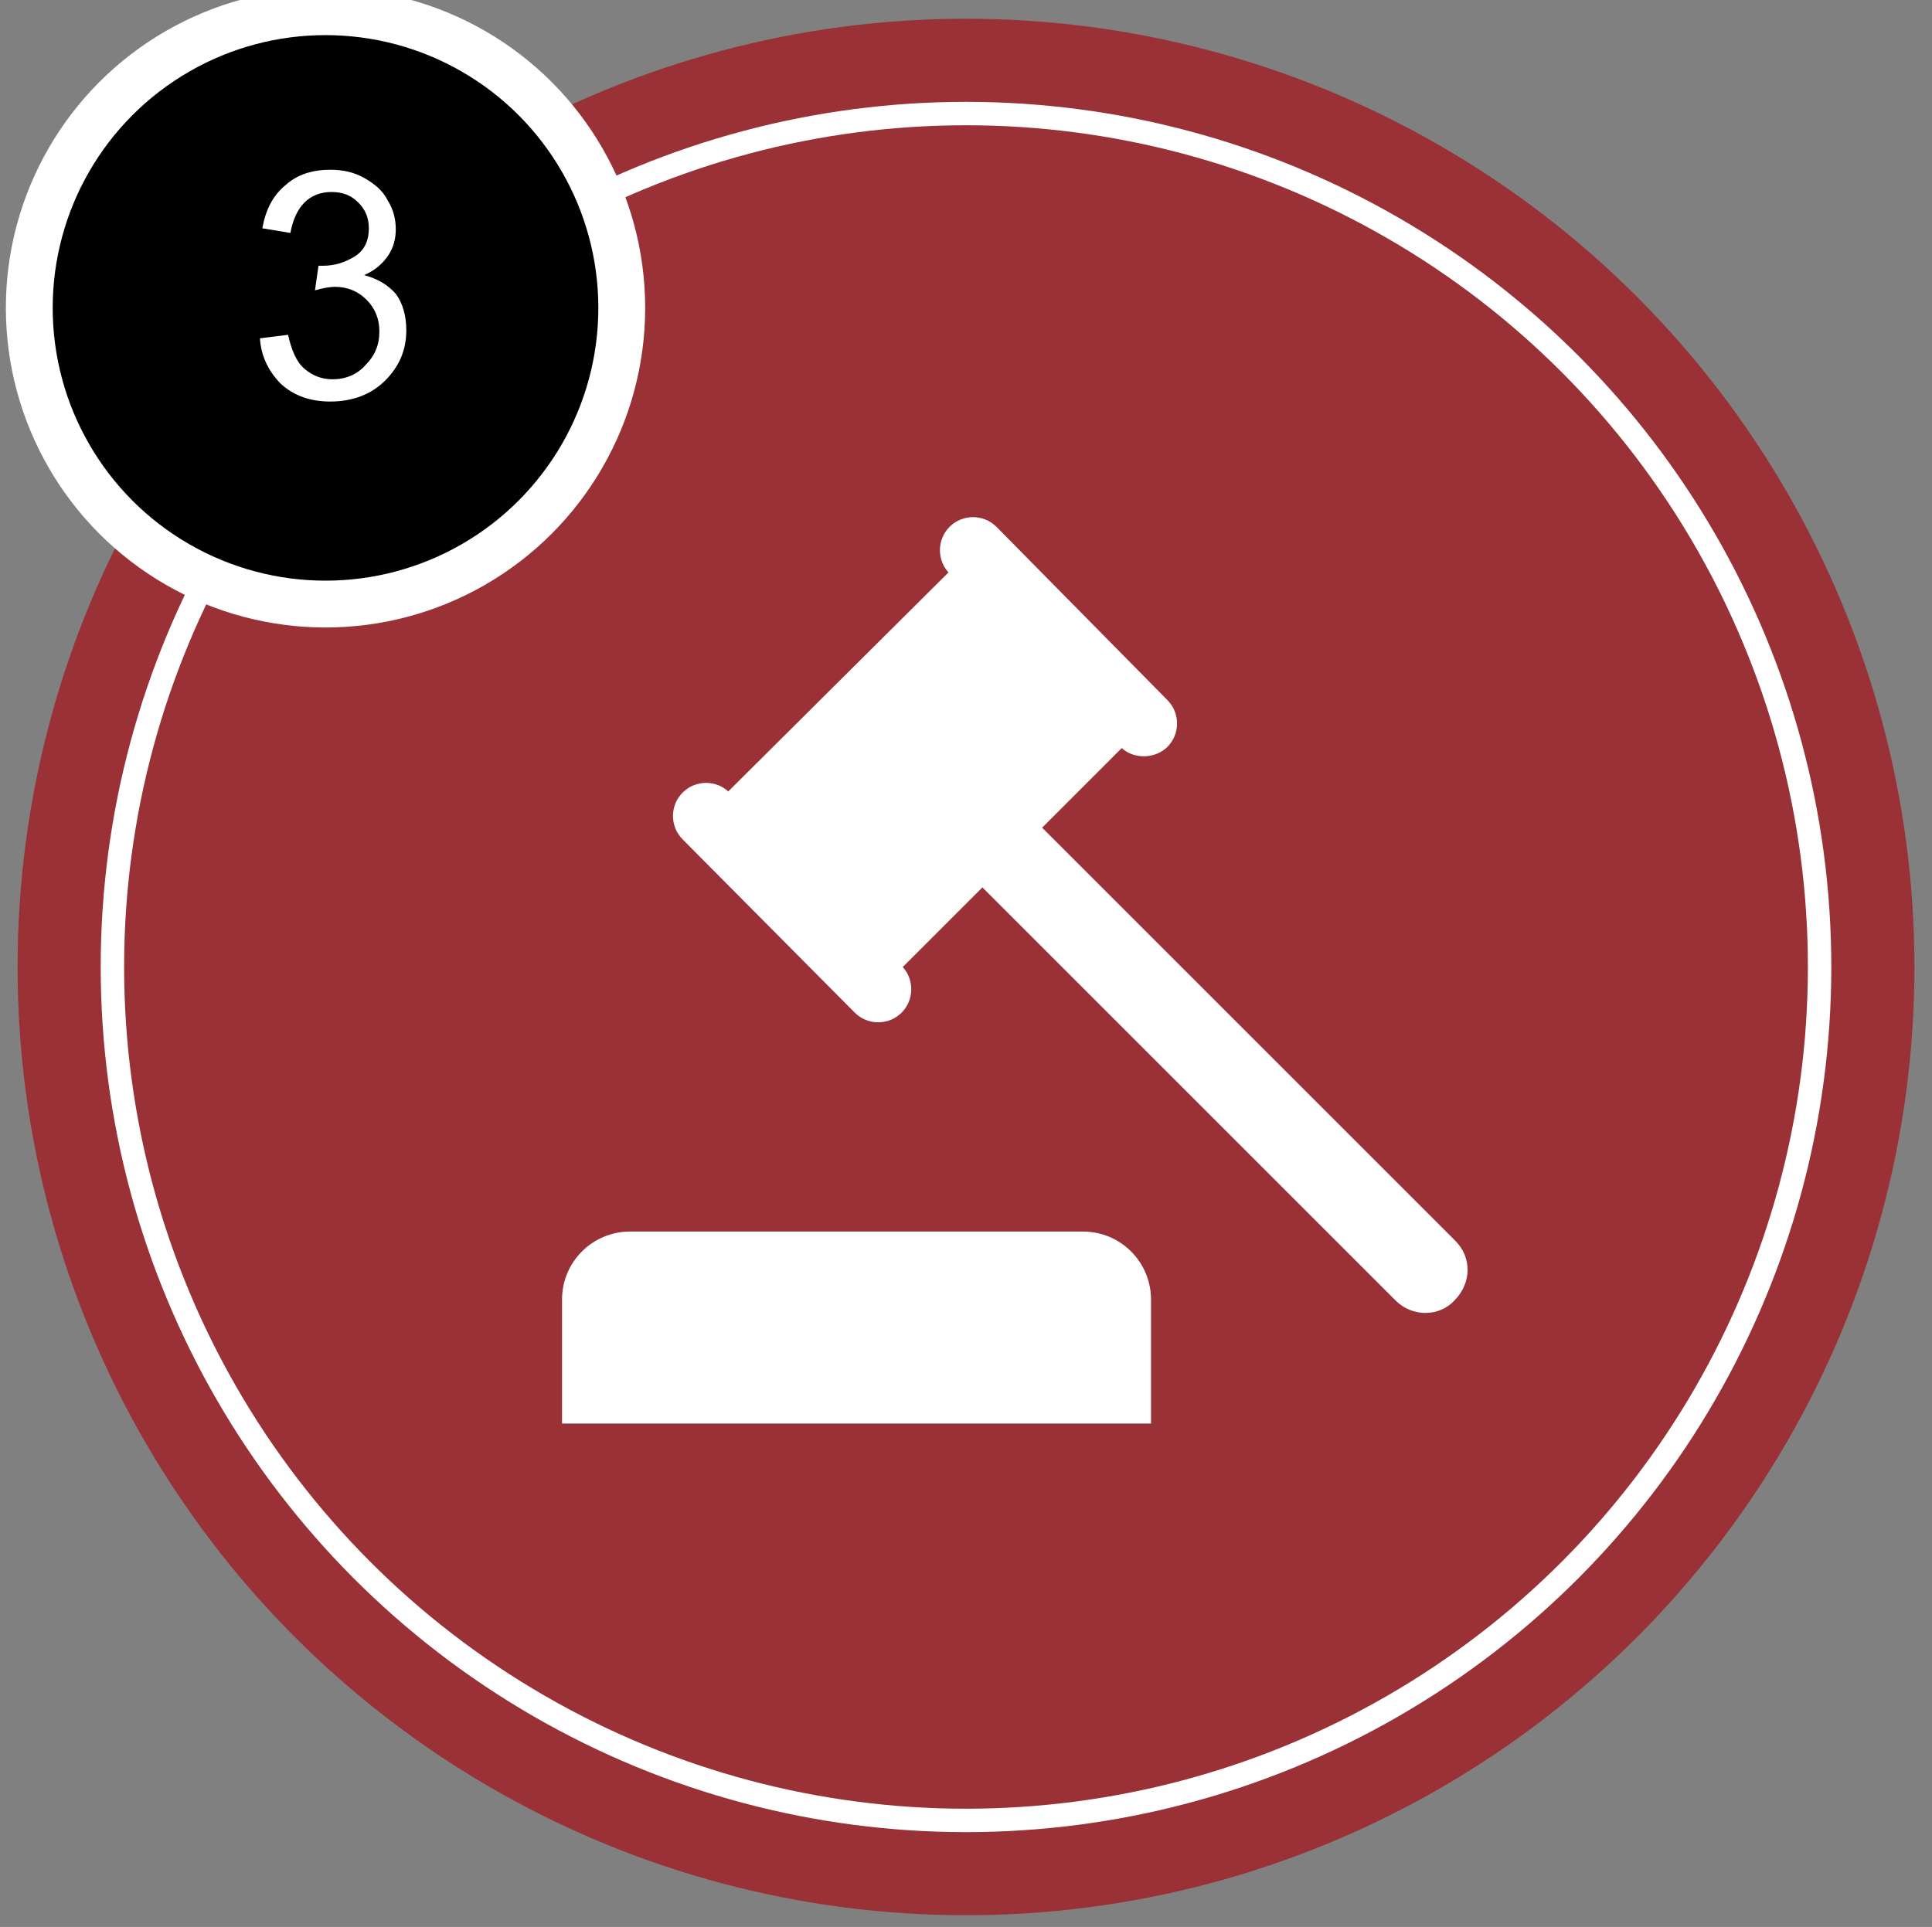 <?xml version="1.0" encoding="utf-8"?>
<!-- Generator: Adobe Illustrator 21.1.0, SVG Export Plug-In . SVG Version: 6.00 Build 0)  -->
<svg version="1.1" id="Camada_1" xmlns="http://www.w3.org/2000/svg" xmlns:xlink="http://www.w3.org/1999/xlink" x="0px" y="0px"
	 viewBox="0 0 165 164.6" style="enable-background:new 0 0 165 164.6;" xml:space="preserve">
<rect x="0" y="0" width="165" height="164.6" fill="#808080" stroke="none"/>
<style type="text/css">
	.st0{fill:#9A3136;}
	.st1{fill:#FFFFFF;}
	.st2{fill:none;stroke:#FFFFFF;stroke-width:2;stroke-miterlimit:10;}
	.st3{stroke:#FFFFFF;stroke-width:4;stroke-miterlimit:10;}
	.st4{enable-background:new    ;}
</style>
<g>
	<circle class="st0" cx="82.5" cy="82.6" r="81"/>
	<g>
		<path class="st1" d="M92.5,105.2H53.8c-3.2,0-5.8,2.6-5.8,5.8v10.6h50.3V111C98.3,107.8,95.7,105.2,92.5,105.2z"/>
		<path class="st1" d="M124.3,106L89,70.7l6.8-6.8c1.1,1,2.9,0.9,3.9-0.1c1.1-1.1,1.1-2.9,0-4L85.1,45c-1.1-1.1-2.9-1.1-4,0
			s-1.1,2.9,0,4L81,48.9L62.2,67.6l0.1,0.1c-1.1-1.1-2.9-1.1-4,0s-1.1,2.9,0,4L73,86.5c1.1,1.1,2.9,1.1,4,0s1.1-2.9,0-4l0.1,0.1
			l6.8-6.8l35.3,35.3c1.4,1.4,3.7,1.4,5,0C125.7,109.6,125.7,107.4,124.3,106z"/>
	</g>
	<circle class="st2" cx="82.5" cy="82.6" r="72.9"/>
	<circle class="st3" cx="27.8" cy="26.3" r="25.3"/>
	<g class="st4">
		<path class="st1" d="M22.2,28.9l2.4-0.3c0.3,1.3,0.7,2.3,1.4,2.9c0.7,0.6,1.5,0.9,2.4,0.9c1.1,0,2.1-0.4,2.8-1.2
			c0.8-0.8,1.2-1.7,1.2-2.9c0-1.1-0.4-2-1.1-2.7c-0.7-0.7-1.6-1.1-2.7-1.1c-0.4,0-1,0.1-1.7,0.3l0.3-2.1c0.2,0,0.3,0,0.4,0
			c1,0,1.9-0.3,2.7-0.8s1.2-1.3,1.2-2.4c0-0.9-0.3-1.6-0.9-2.2s-1.3-0.9-2.3-0.9c-0.9,0-1.7,0.3-2.3,0.9s-1,1.5-1.2,2.6l-2.4-0.4
			c0.3-1.6,0.9-2.8,2-3.7c1-0.9,2.3-1.3,3.8-1.3c1.1,0,2,0.2,2.9,0.7c0.9,0.5,1.6,1.1,2,1.9c0.5,0.8,0.7,1.6,0.7,2.5
			c0,0.8-0.2,1.6-0.7,2.3s-1.1,1.2-2,1.6c1.1,0.3,2,0.8,2.7,1.6c0.6,0.8,0.9,1.9,0.9,3.1c0,1.7-0.6,3.1-1.8,4.3
			c-1.2,1.2-2.8,1.8-4.7,1.8c-1.7,0-3.1-0.5-4.2-1.5C23,31.8,22.3,30.5,22.2,28.9z"/>
	</g>
</g>
</svg>
